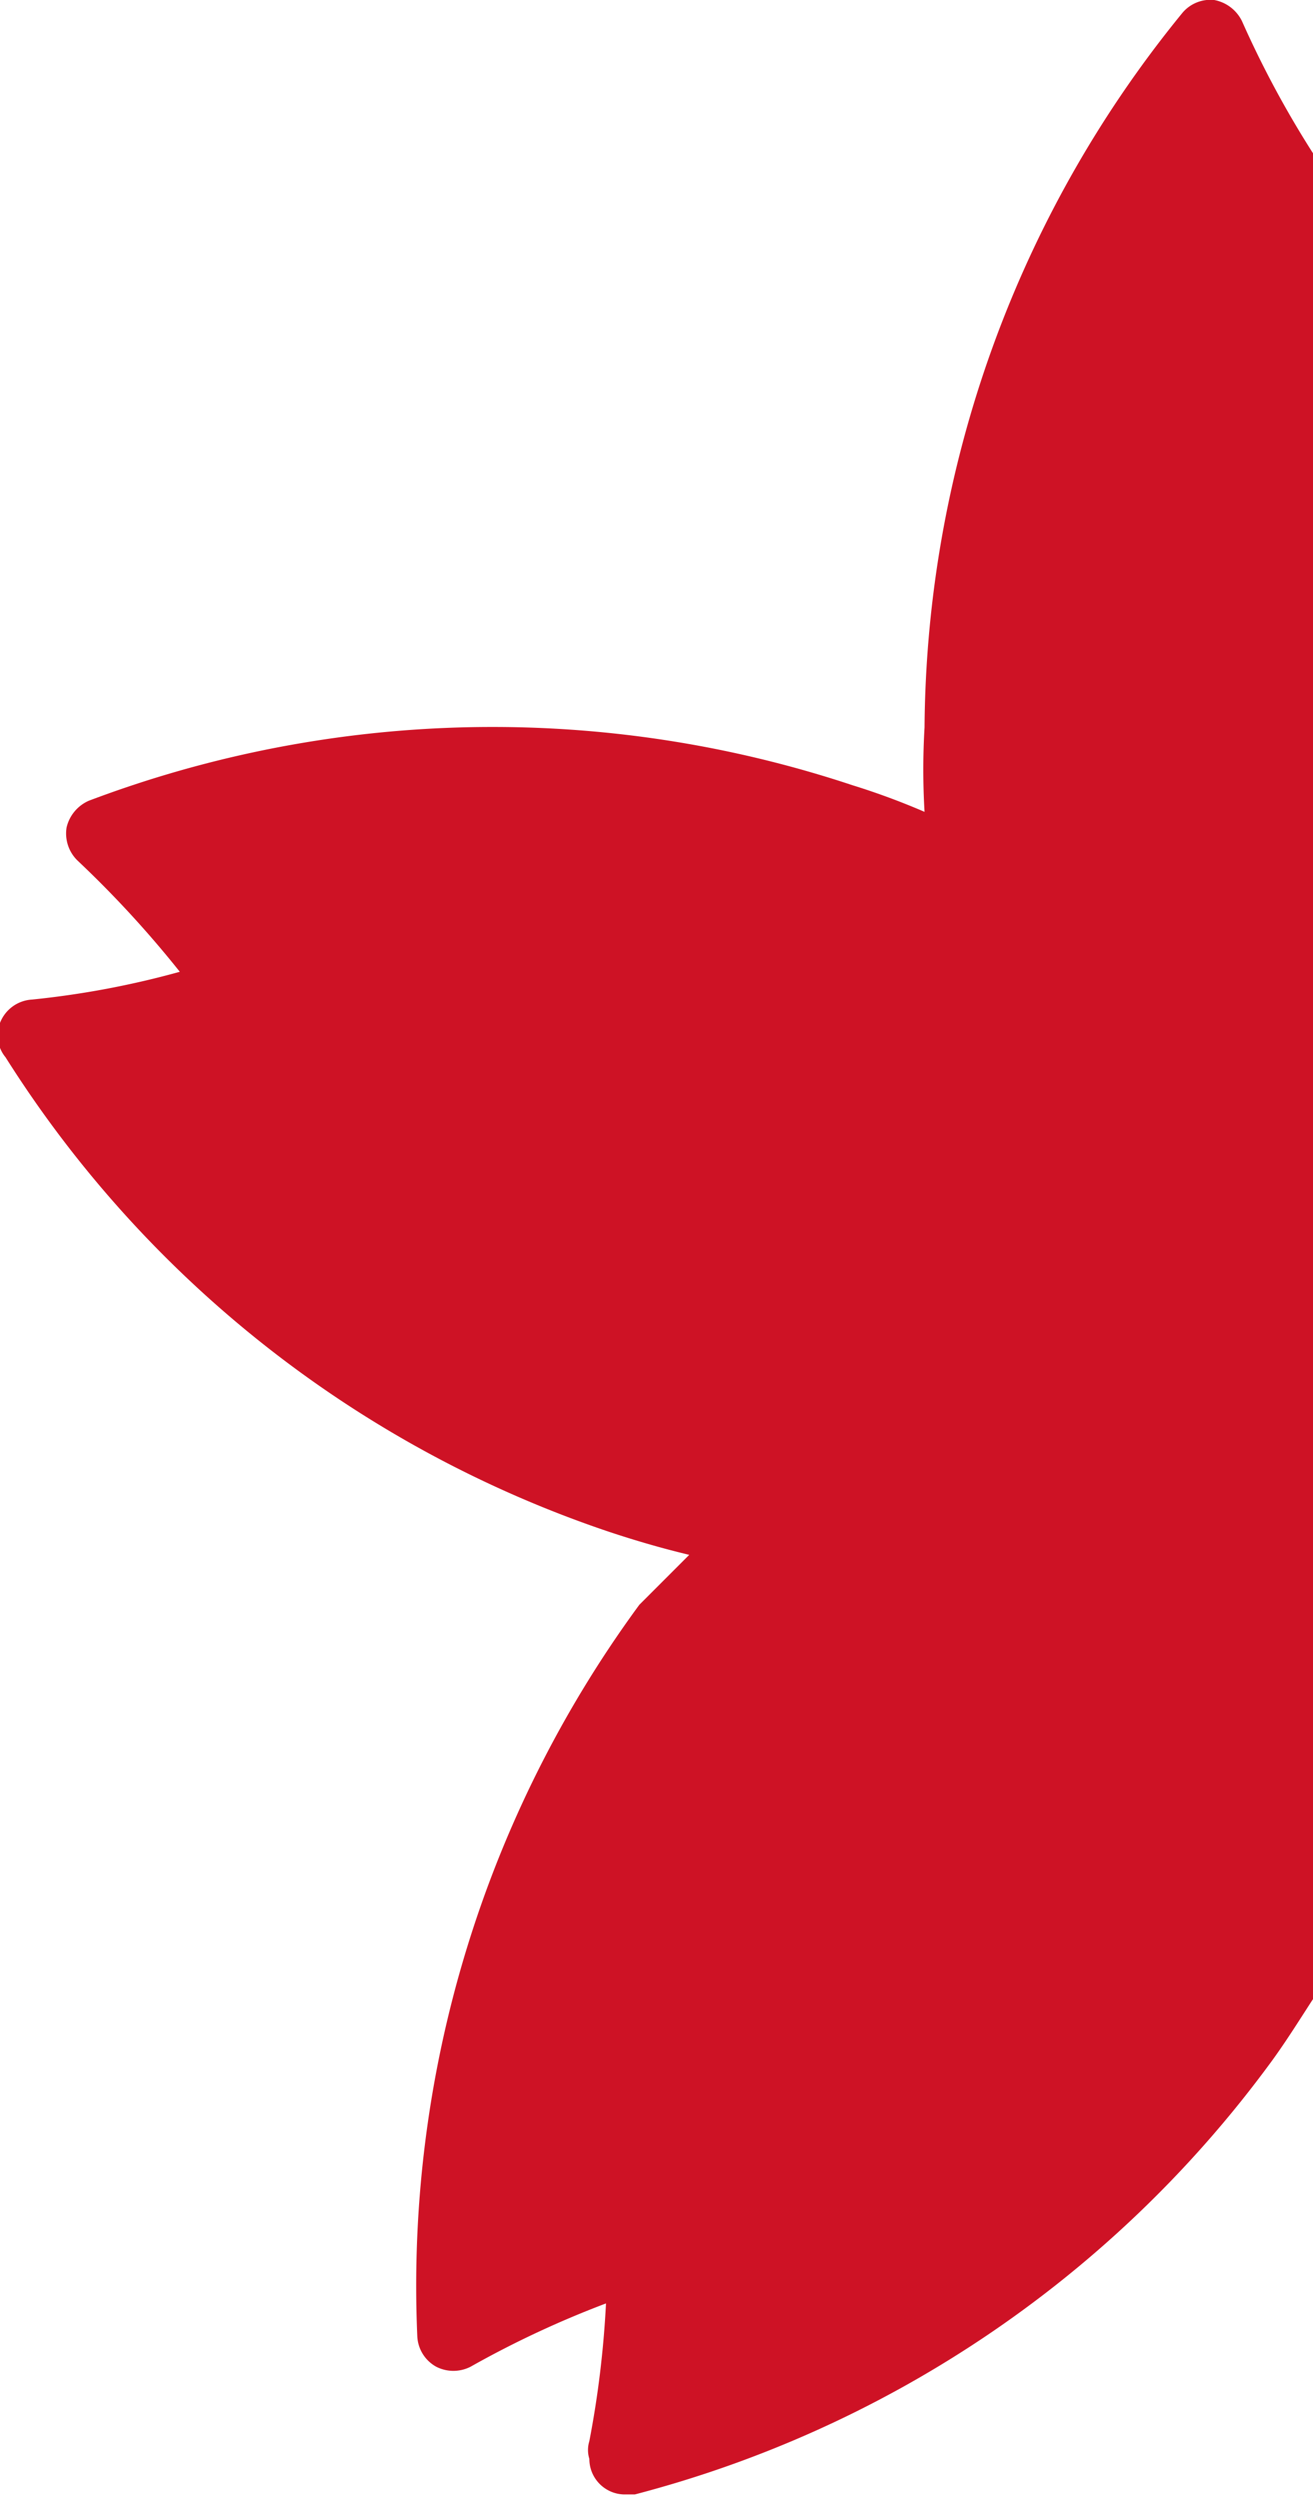 <svg xmlns="http://www.w3.org/2000/svg" width="11.83" height="22.51" viewBox="0 0 11.83 22.51"><defs><style>.cls-1{fill:#ce1225;}</style></defs><title>sakura-half</title><g id="レイヤー_2" data-name="レイヤー 2"><g id="レイヤー_1-2" data-name="レイヤー 1"><path class="cls-1" d="M0,9.21A.33.33,0,0,1,.29,9a8,8,0,0,0,1.33-.25,9.55,9.55,0,0,0-.92-1,.34.34,0,0,1-.1-.3.35.35,0,0,1,.2-.24,10.29,10.29,0,0,1,6.88-.14,6.49,6.49,0,0,1,.65.24,6.49,6.49,0,0,1,0-.76A10.27,10.27,0,0,1,10.65.12.33.33,0,0,1,10.94,0a.35.35,0,0,1,.25.19,9,9,0,0,0,.64,1.19V18c-.13.2-.26.41-.41.61a10.34,10.34,0,0,1-5.7,3.85H5.64a.32.32,0,0,1-.33-.32.27.27,0,0,1,0-.16,8.92,8.92,0,0,0,.15-1.24,8.86,8.86,0,0,0-1.22.57.34.34,0,0,1-.31,0,.33.33,0,0,1-.17-.27,10.36,10.36,0,0,1,2-6.59L6.21,14c-.25-.06-.49-.13-.73-.21A10.32,10.32,0,0,1,.05,9.52.31.31,0,0,1,0,9.21Z"/></g></g></svg>